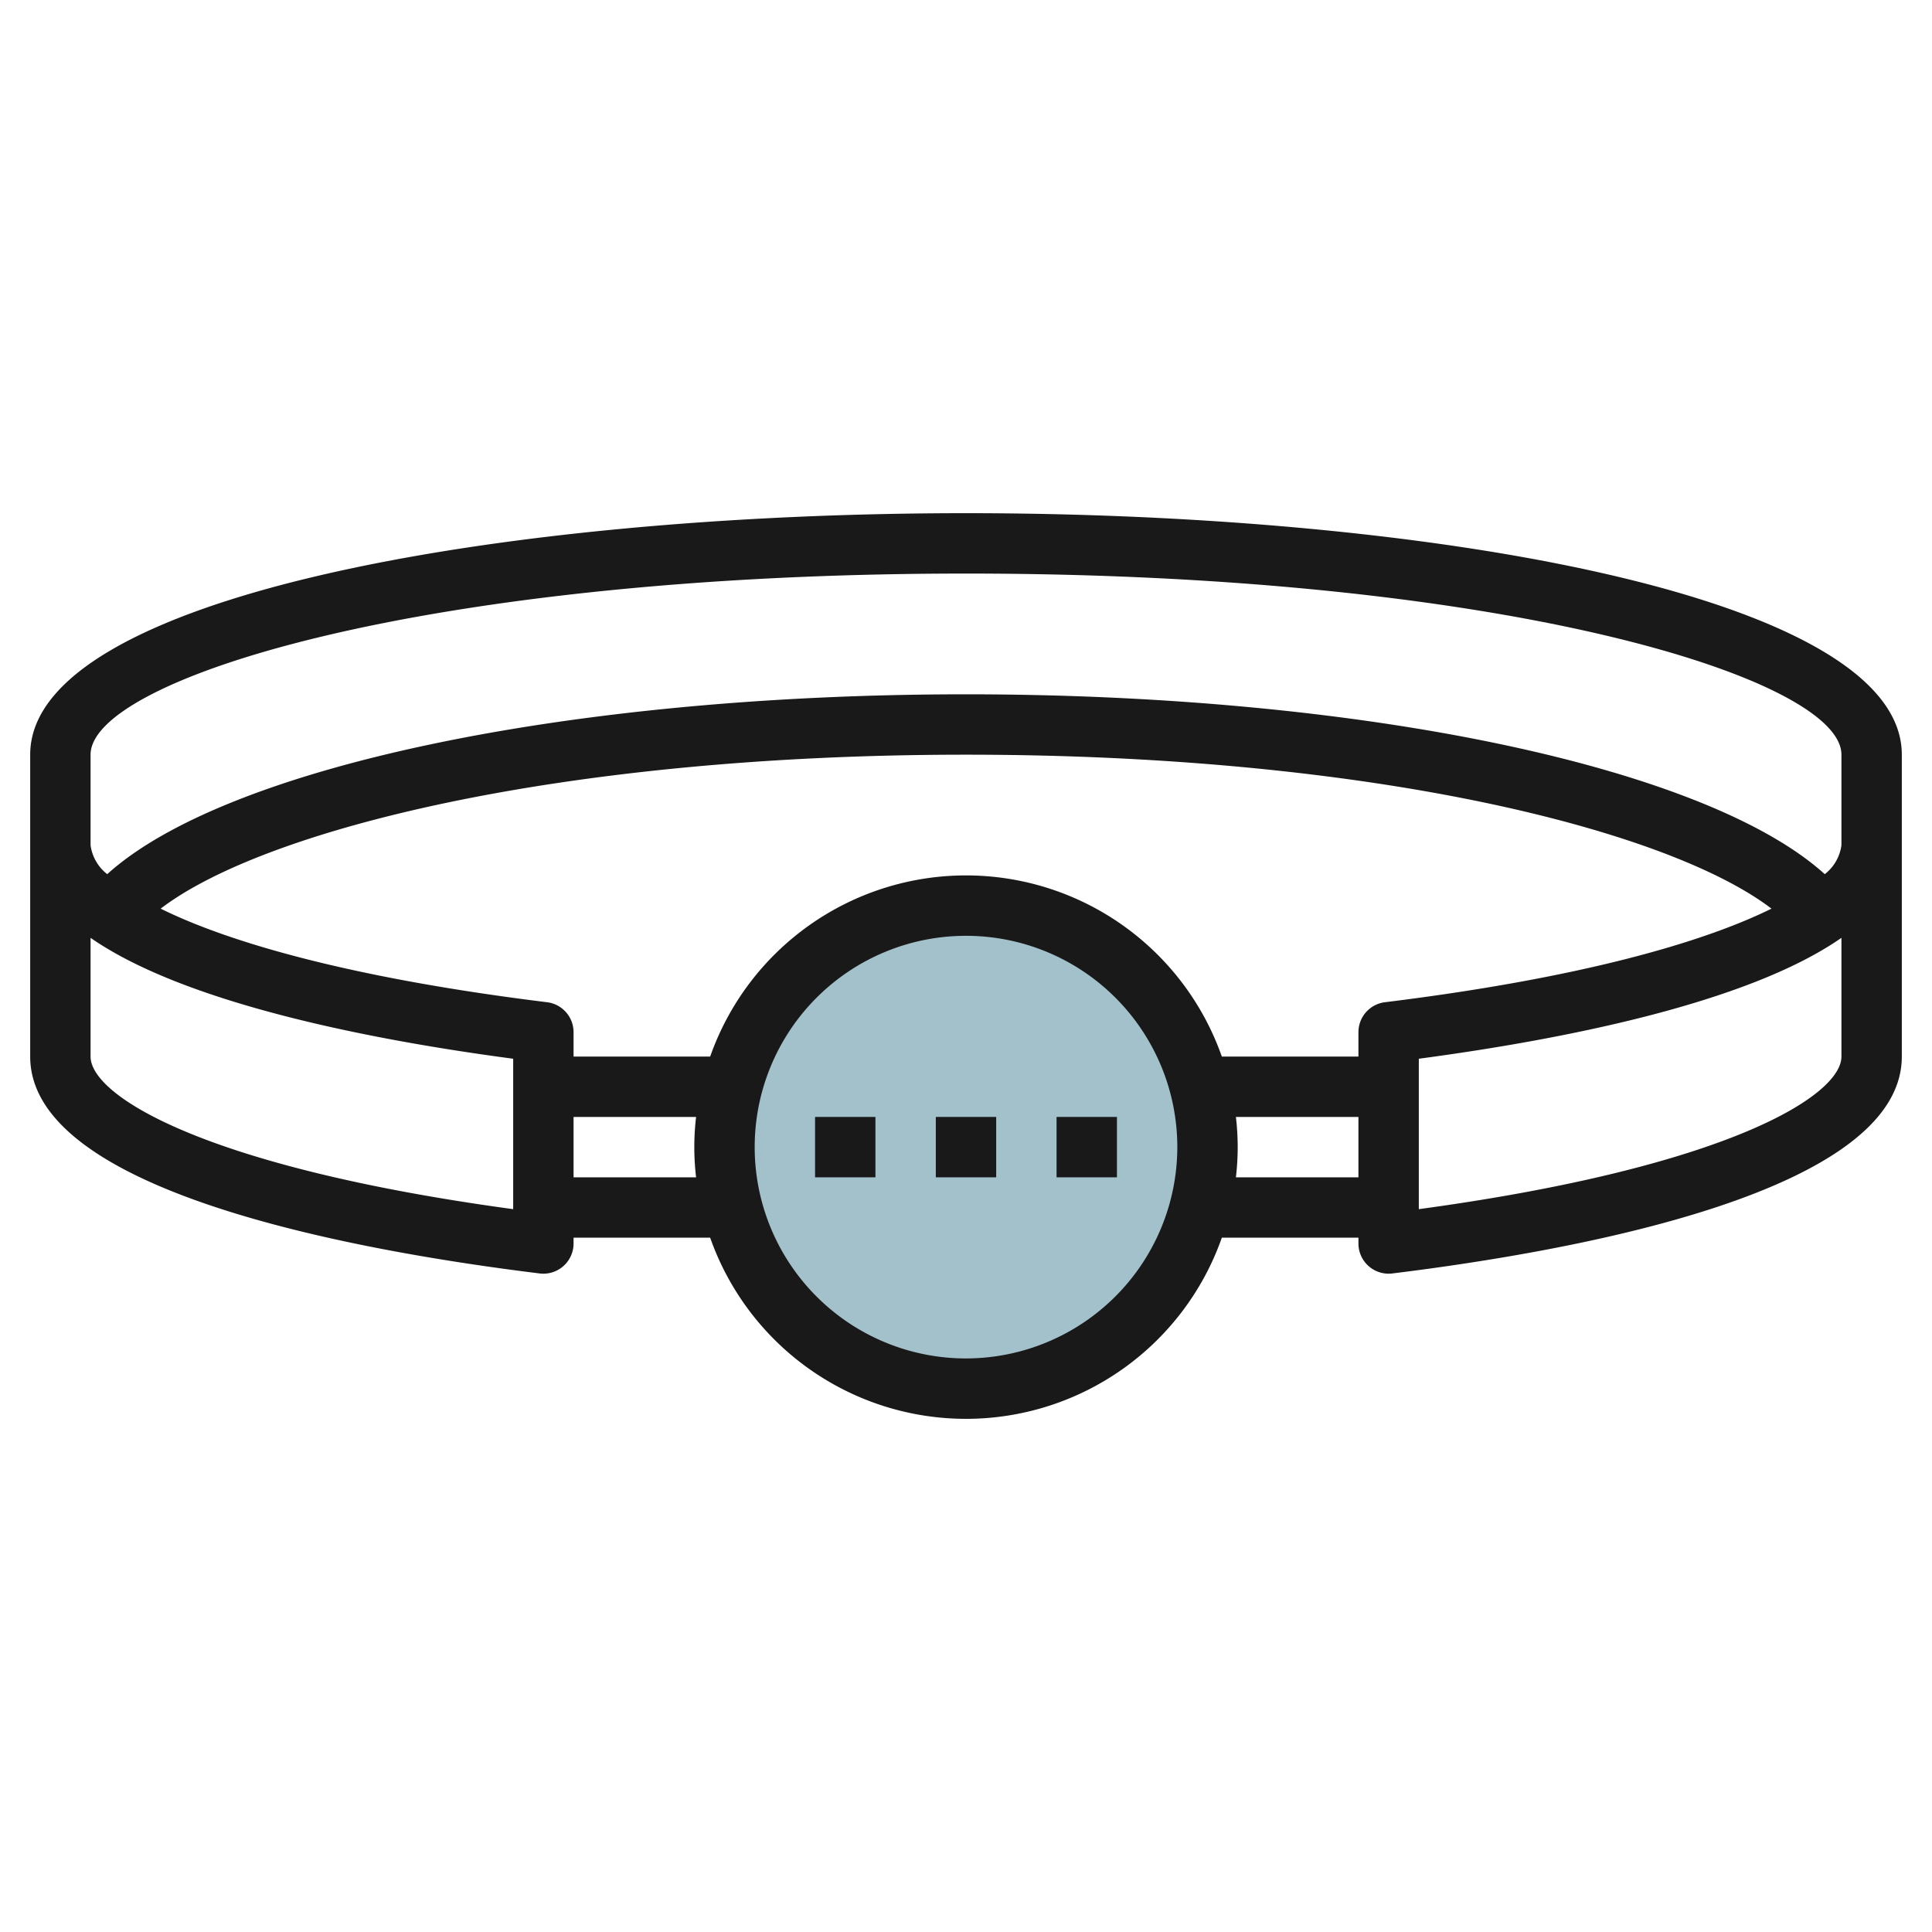 <svg id="Layer_3" height="512" viewBox="0 0 64 64" width="512" xmlns="http://www.w3.org/2000/svg" data-name="Layer 3"><circle cx="32" cy="38" fill="#a3c1ca" r="8"/><g fill="#191919"><path d="m32 17c-15.4 0-31 2.748-31 8v10c0 4.441 10.574 6.408 16.878 7.185a1 1 0 0 0 1.122-.993v-.192h4.525a8.985 8.985 0 0 0 16.95 0h4.525v.192a1 1 0 0 0 1.122.993c6.304-.777 16.878-2.744 16.878-7.185v-10c0-5.252-15.595-8-31-8zm-29 8c0-2.5 11.032-6 29-6s29 3.5 29 6v3a1.462 1.462 0 0 1 -.552.958c-3.913-3.543-15.264-5.958-28.448-5.958s-24.535 2.415-28.448 5.958a1.462 1.462 0 0 1 -.552-.958zm14 15.055c-10.245-1.393-14-3.761-14-5.055v-3.933c3.163 2.2 9.43 3.4 14 4.005zm2-1.055v-2h4.059a8.5 8.5 0 0 0 0 2zm13 6a7 7 0 1 1 7-7 7.008 7.008 0 0 1 -7 7zm8.941-6a8.5 8.5 0 0 0 0-2h4.059v2zm4.937-5.8a1 1 0 0 0 -.878.992v.808h-4.525a8.985 8.985 0 0 0 -16.95 0h-4.525v-.808a1 1 0 0 0 -.878-.992c-6.485-.8-10.542-1.983-12.8-3.1 3.4-2.6 13.198-5.1 26.678-5.1s23.278 2.5 26.683 5.1c-2.263 1.117-6.32 2.3-12.805 3.1zm15.122 1.8c0 1.294-3.755 3.662-14 5.055v-4.983c4.57-.609 10.837-1.8 14-4.005z"/><path d="m31 37h2v2h-2z"/><path d="m35 37h2v2h-2z"/><path d="m27 37h2v2h-2z"/></g></svg>